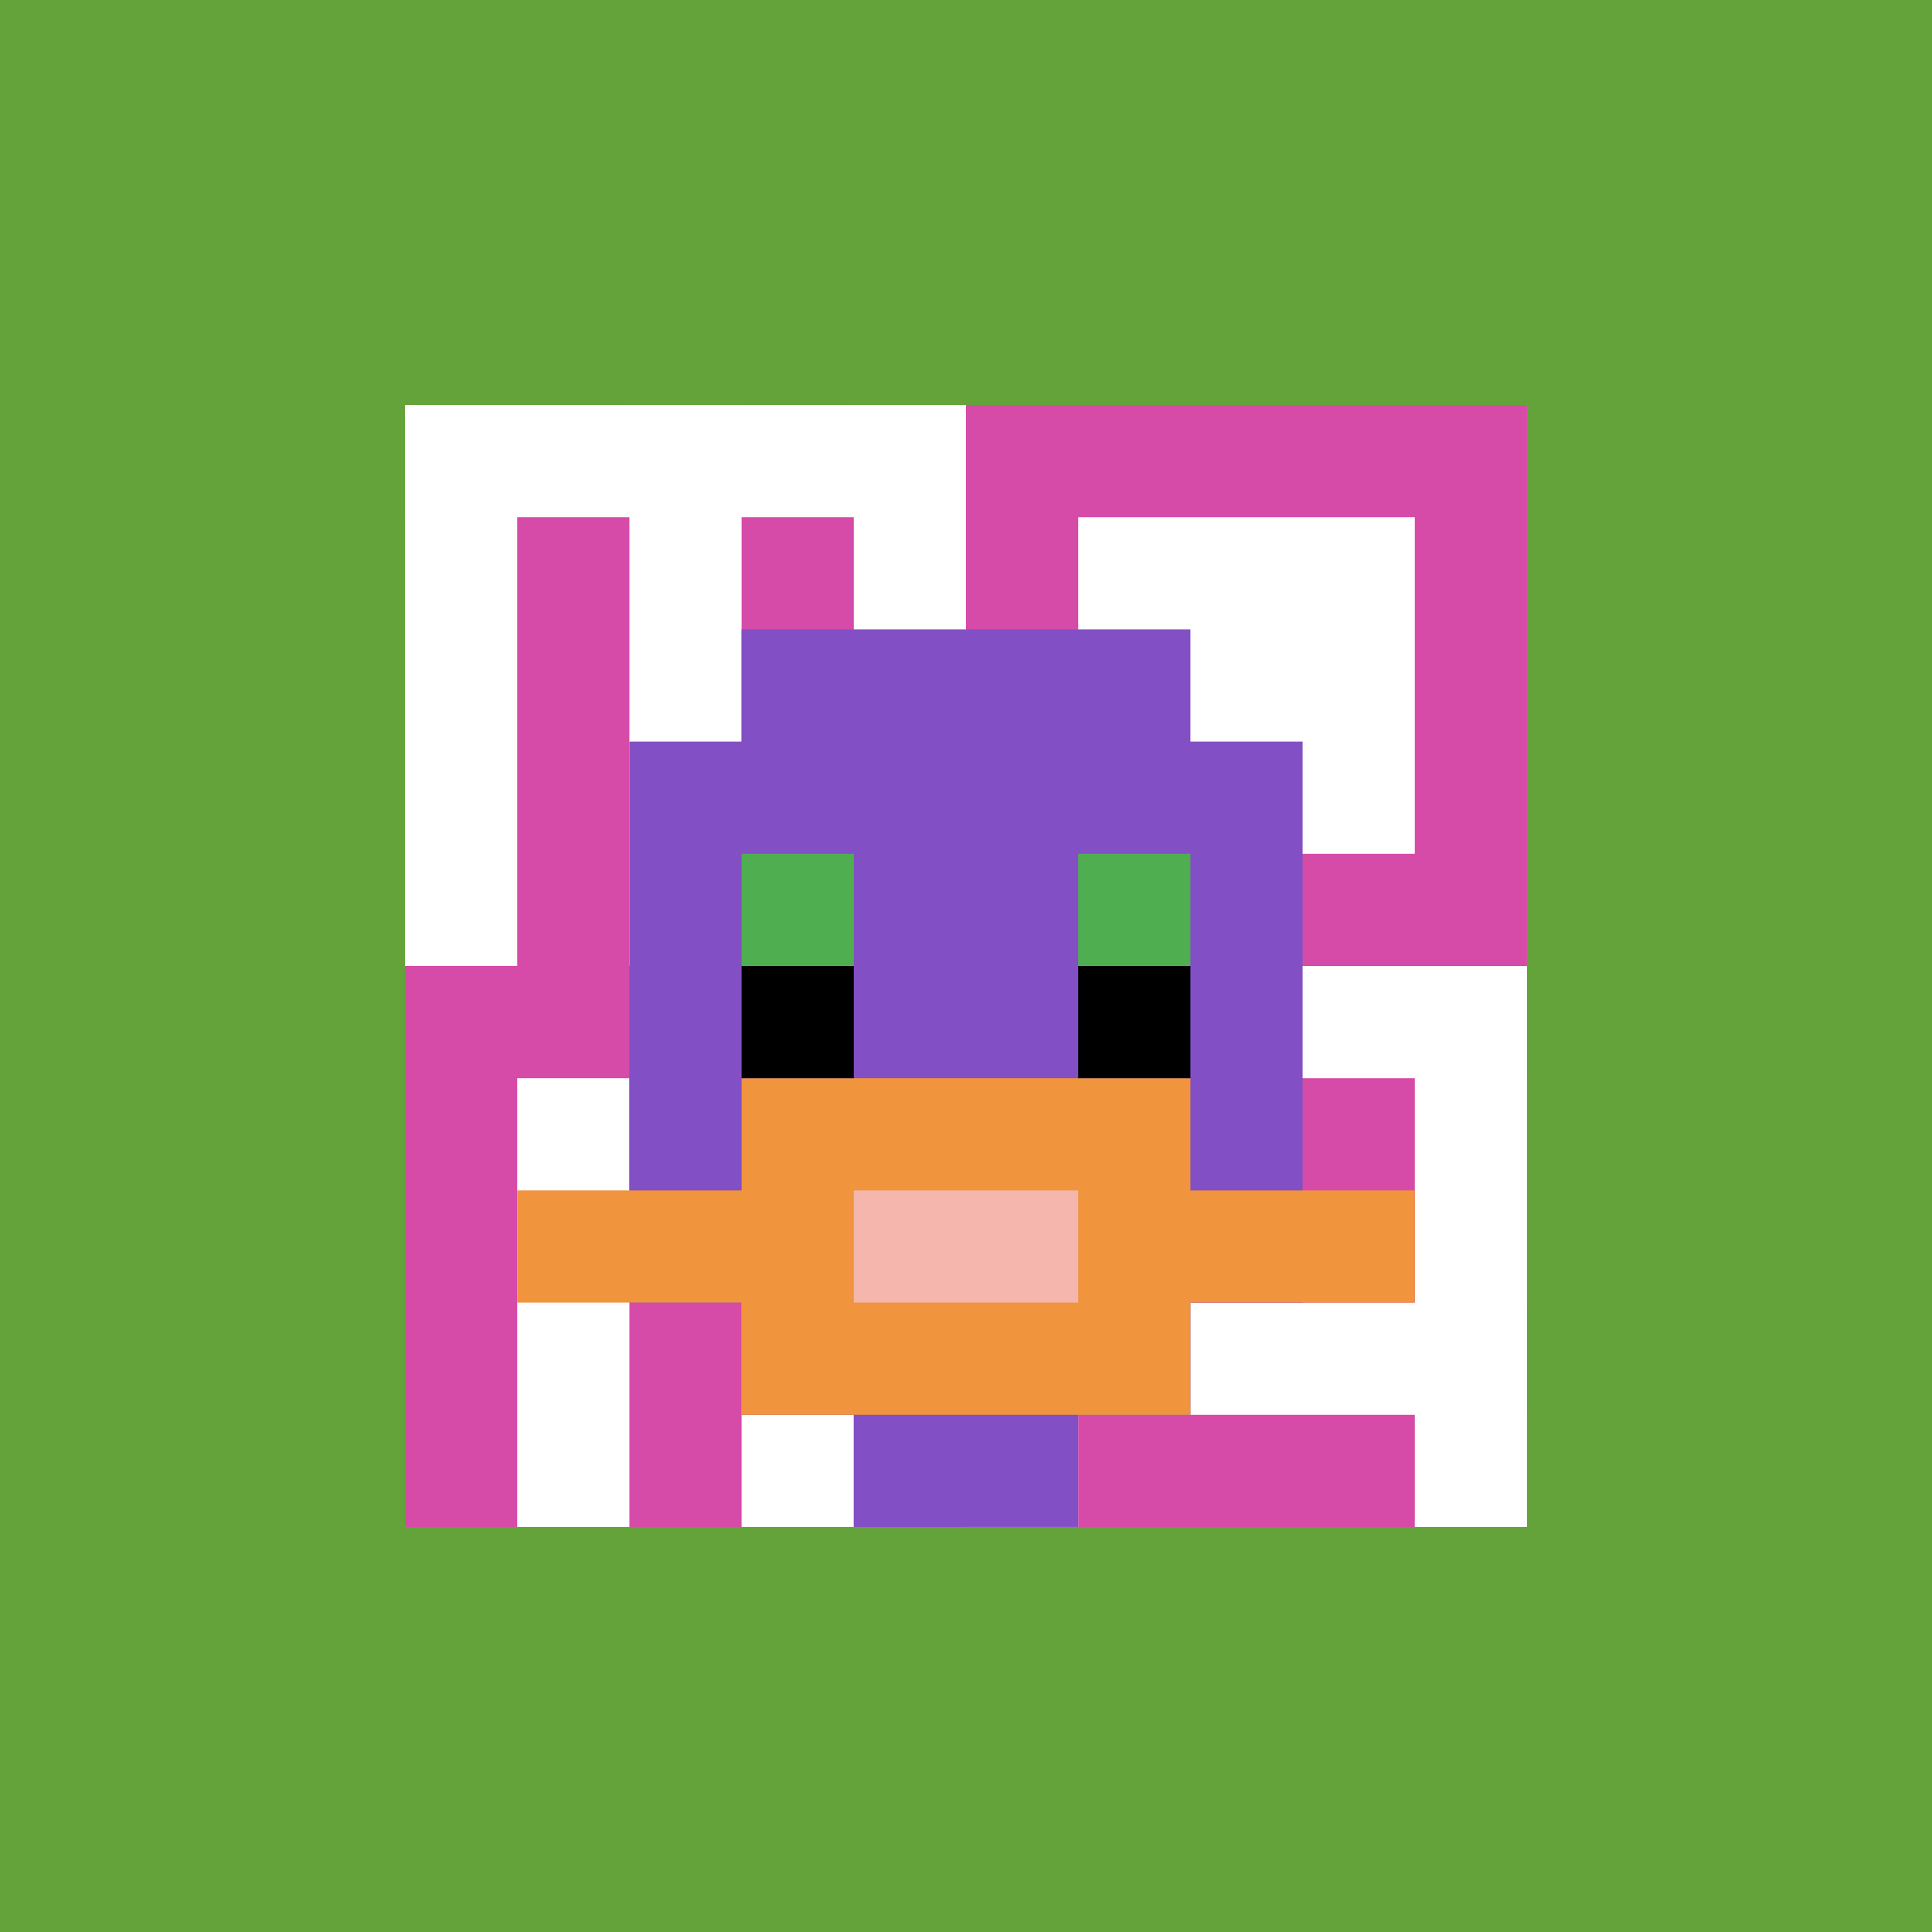 <svg xmlns="http://www.w3.org/2000/svg" version="1.1" width="644" height="644"><title>'goose-pfp-9246' by Dmitri Cherniak</title><desc>seed=9246
backgroundColor=#64a33a
padding=0
innerPadding=135
timeout=1600
dimension=1
border=false
Save=function(){return n.handleSave()}
frame=1

Rendered at Sat Sep 07 2024 15:28:56 GMT-0500 (Central Daylight Time)
Generated in &lt;1ms
</desc><defs></defs><rect width="100%" height="100%" fill="#64a33a"></rect><g><g id="0-0"><rect x="135" y="135" height="374" width="374" fill="#D74BA8"></rect><g><rect id="135-135-0-0-5-1" x="135" y="135" width="187" height="37.4" fill="#ffffff"></rect><rect id="135-135-0-0-1-5" x="135" y="135" width="37.4" height="187" fill="#ffffff"></rect><rect id="135-135-2-0-1-5" x="209.8" y="135" width="37.4" height="187" fill="#ffffff"></rect><rect id="135-135-4-0-1-5" x="284.6" y="135" width="37.4" height="187" fill="#ffffff"></rect><rect id="135-135-6-1-3-3" x="359.4" y="172.4" width="112.2" height="112.2" fill="#ffffff"></rect><rect id="135-135-1-6-1-4" x="172.4" y="359.4" width="37.4" height="149.6" fill="#ffffff"></rect><rect id="135-135-3-6-1-4" x="247.2" y="359.4" width="37.4" height="149.6" fill="#ffffff"></rect><rect id="135-135-5-5-5-1" x="322" y="322" width="187" height="37.4" fill="#ffffff"></rect><rect id="135-135-5-8-5-1" x="322" y="434.2" width="187" height="37.4" fill="#ffffff"></rect><rect id="135-135-5-5-1-5" x="322" y="322" width="37.4" height="187" fill="#ffffff"></rect><rect id="135-135-9-5-1-5" x="471.6" y="322" width="37.4" height="187" fill="#ffffff"></rect></g><g><rect id="135-135-3-2-4-7" x="247.2" y="209.8" width="149.6" height="261.8" fill="#834FC4"></rect><rect id="135-135-2-3-6-5" x="209.8" y="247.2" width="224.4" height="187" fill="#834FC4"></rect><rect id="135-135-4-8-2-2" x="284.6" y="434.2" width="74.8" height="74.8" fill="#834FC4"></rect><rect id="135-135-1-7-8-1" x="172.4" y="396.8" width="299.2" height="37.4" fill="#F0943E"></rect><rect id="135-135-3-6-4-3" x="247.2" y="359.4" width="149.6" height="112.2" fill="#F0943E"></rect><rect id="135-135-4-7-2-1" x="284.6" y="396.8" width="74.8" height="37.4" fill="#F4B6AD"></rect><rect id="135-135-3-4-1-1" x="247.2" y="284.6" width="37.4" height="37.4" fill="#4FAE4F"></rect><rect id="135-135-6-4-1-1" x="359.4" y="284.6" width="37.4" height="37.4" fill="#4FAE4F"></rect><rect id="135-135-3-5-1-1" x="247.2" y="322" width="37.4" height="37.4" fill="#000000"></rect><rect id="135-135-6-5-1-1" x="359.4" y="322" width="37.4" height="37.4" fill="#000000"></rect></g><rect x="135" y="135" stroke="white" stroke-width="0" height="374" width="374" fill="none"></rect></g></g></svg>